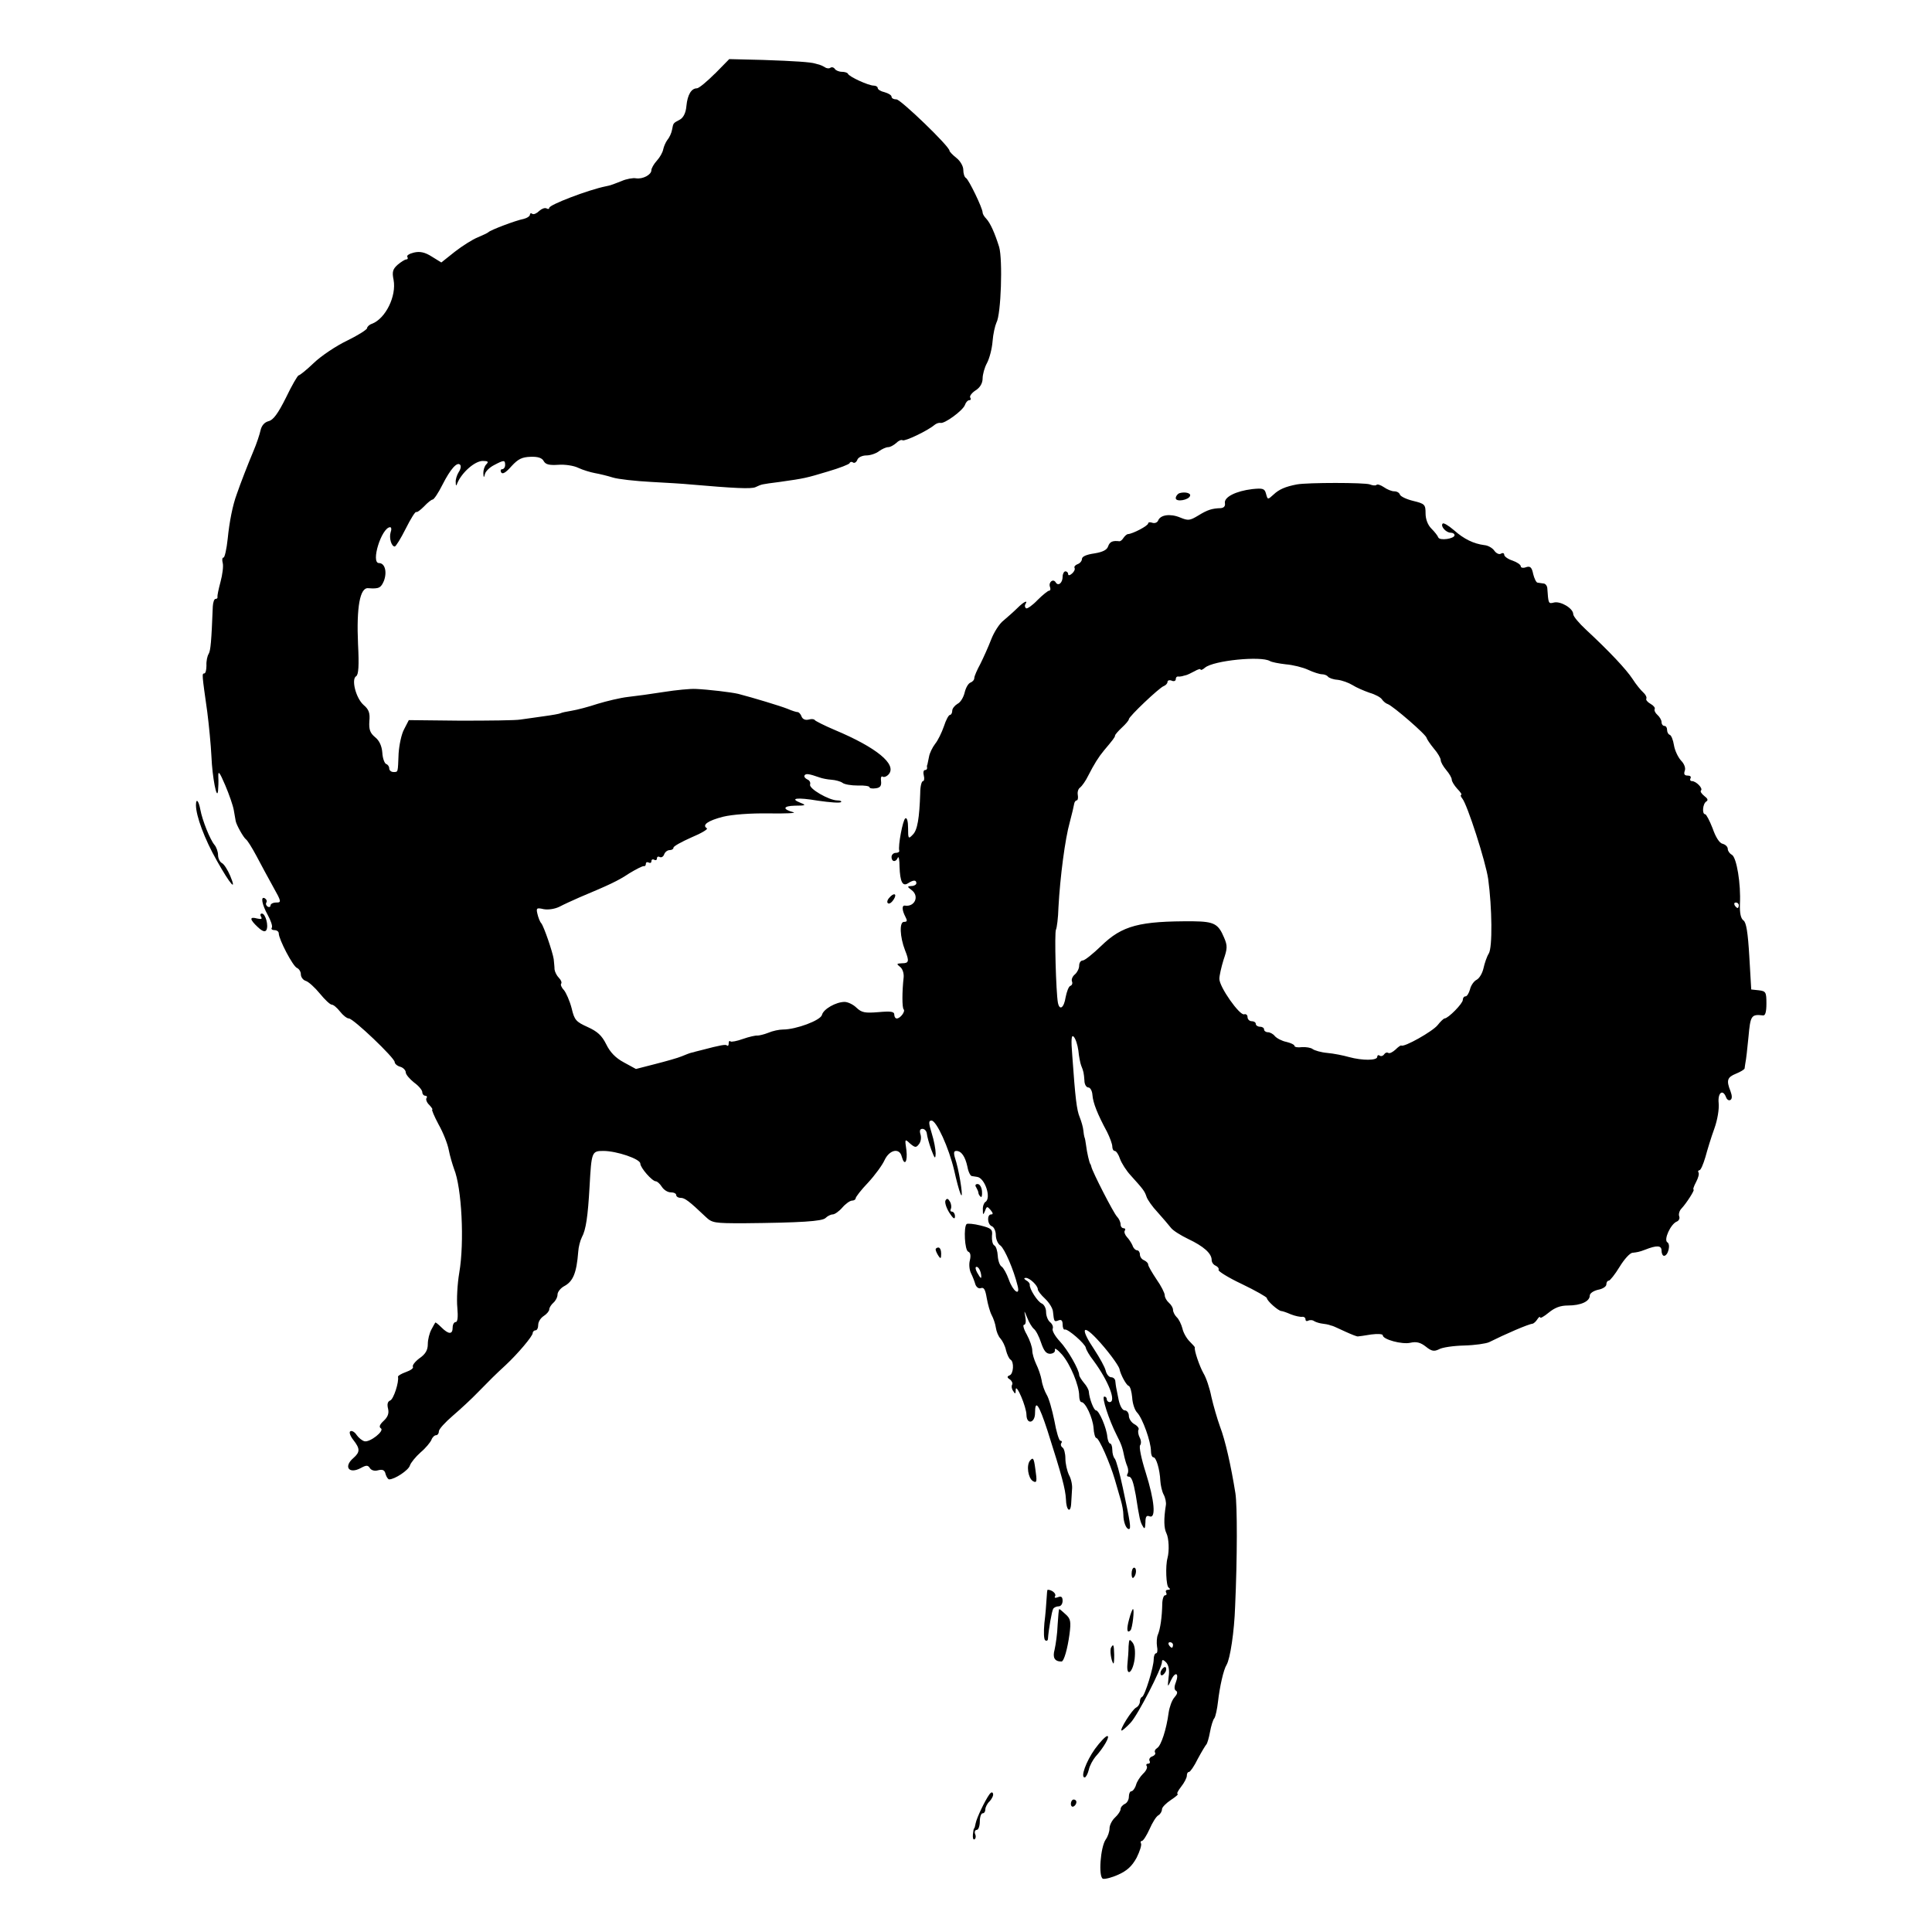<?xml version="1.0" standalone="no"?>
<!DOCTYPE svg PUBLIC "-//W3C//DTD SVG 20010904//EN"
 "http://www.w3.org/TR/2001/REC-SVG-20010904/DTD/svg10.dtd">
<svg version="1.0" xmlns="http://www.w3.org/2000/svg"
 width="700pt" height="700pt" viewBox="0 0 700 700"
 preserveAspectRatio="xMidYMid meet">
<g transform="translate(0,700) scale(0.1,-0.1)"
fill="#000000" stroke="none">
<path d="M2590 6733 c-29 -29 -58 -53 -65 -53 -20 0 -34 -23 -38 -64 -2 -25
-11 -42 -23 -49 -26 -14 -24 -12 -29 -37 -2 -12 -10 -29 -17 -37 -6 -8 -13
-24 -15 -34 -2 -11 -12 -29 -23 -41 -11 -12 -20 -28 -20 -35 0 -16 -31 -33
-56 -29 -10 2 -34 -2 -52 -10 -18 -7 -36 -14 -40 -15 -4 -1 -11 -3 -17 -4 -64
-13 -205 -67 -205 -78 0 -5 -5 -5 -10 -2 -6 3 -17 -1 -26 -9 -9 -9 -20 -14
-25 -11 -5 4 -9 2 -9 -3 0 -5 -10 -12 -22 -15 -31 -6 -122 -41 -128 -48 -3 -3
-20 -11 -39 -19 -18 -7 -56 -31 -83 -52 l-49 -39 -34 21 c-25 16 -43 20 -65
15 -17 -4 -28 -11 -24 -16 3 -5 1 -9 -4 -9 -5 0 -19 -9 -31 -19 -18 -16 -21
-26 -15 -55 11 -59 -29 -140 -78 -159 -10 -3 -18 -11 -18 -16 0 -5 -33 -26
-72 -45 -40 -19 -95 -56 -121 -81 -26 -25 -51 -45 -55 -45 -4 -1 -25 -37 -46
-81 -29 -58 -46 -81 -63 -85 -15 -4 -25 -16 -29 -33 -3 -14 -14 -48 -26 -76
-19 -45 -47 -117 -60 -155 -15 -40 -27 -101 -33 -162 -4 -38 -11 -68 -15 -68
-5 0 -6 -9 -3 -20 3 -11 -1 -42 -8 -68 -7 -26 -12 -50 -11 -54 1 -5 -2 -8 -7
-8 -5 0 -9 -12 -10 -27 -5 -128 -8 -160 -15 -172 -5 -8 -9 -27 -8 -42 0 -16
-3 -29 -8 -29 -9 0 -8 -5 11 -140 6 -47 13 -119 15 -160 3 -76 20 -163 24
-125 1 11 2 34 1 50 -1 25 4 19 25 -30 14 -33 28 -73 31 -90 3 -16 6 -34 7
-40 3 -15 28 -59 37 -66 5 -3 22 -30 38 -60 15 -29 43 -80 60 -111 31 -55 31
-58 12 -58 -12 0 -21 -5 -21 -11 0 -5 -5 -7 -10 -4 -6 4 -8 10 -5 15 3 5 1 11
-5 15 -17 10 -11 -22 10 -60 11 -20 18 -40 15 -46 -4 -5 1 -9 9 -9 9 0 16 -5
16 -12 0 -21 51 -119 66 -125 7 -3 14 -13 14 -23 0 -10 8 -21 18 -24 10 -3 33
-24 51 -46 18 -22 37 -40 43 -40 6 0 19 -11 30 -25 11 -14 25 -25 32 -25 16 0
166 -143 166 -158 0 -6 9 -14 20 -17 11 -3 20 -13 20 -20 0 -8 14 -24 30 -37
17 -12 30 -28 30 -35 0 -7 5 -13 11 -13 5 0 8 -4 4 -9 -3 -5 2 -17 11 -25 8
-9 13 -16 10 -16 -3 0 7 -24 23 -54 17 -30 33 -71 37 -93 4 -21 13 -51 19 -68
28 -68 38 -266 19 -376 -7 -41 -10 -98 -7 -127 3 -34 1 -52 -6 -52 -6 0 -11
-9 -11 -20 0 -26 -15 -25 -41 1 -11 11 -21 19 -22 17 -1 -2 -8 -13 -14 -25 -7
-13 -13 -36 -13 -53 0 -21 -8 -36 -30 -51 -16 -12 -27 -26 -24 -31 3 -5 -8
-13 -25 -19 -17 -6 -30 -14 -29 -17 4 -20 -16 -81 -28 -86 -10 -4 -12 -14 -8
-30 4 -17 -1 -30 -16 -44 -14 -13 -18 -22 -10 -27 14 -9 -39 -51 -59 -47 -9 2
-22 13 -29 23 -7 11 -18 17 -23 13 -5 -3 0 -17 11 -31 25 -32 25 -44 0 -66
-36 -31 -16 -59 27 -36 20 11 26 11 33 0 5 -8 17 -12 30 -8 16 4 24 1 27 -14
3 -10 9 -19 13 -19 20 0 70 33 75 50 3 10 21 32 39 48 18 15 35 36 39 45 3 9
11 17 17 17 5 0 10 6 10 14 0 8 23 33 51 57 28 24 69 62 90 84 43 44 65 66
101 99 44 41 98 105 98 116 0 5 5 10 10 10 6 0 10 9 10 20 0 11 9 25 20 32 11
7 20 18 20 24 0 6 7 17 15 24 8 7 15 20 15 30 0 9 11 23 24 30 32 17 45 47 51
125 1 17 7 40 13 52 15 27 22 77 28 183 7 127 8 130 50 130 48 0 134 -29 134
-46 0 -15 43 -64 56 -64 5 0 15 -9 22 -20 7 -11 21 -20 32 -20 11 0 20 -4 20
-10 0 -5 7 -10 16 -10 15 0 30 -11 91 -69 23 -22 32 -23 136 -23 209 2 286 7
298 19 7 7 19 13 26 13 7 0 23 11 35 25 12 14 28 25 35 25 7 0 13 4 13 8 0 5
20 31 45 57 25 27 52 64 60 82 18 38 54 45 62 13 10 -37 22 -20 17 23 -6 41
-6 42 13 24 18 -15 22 -16 32 -3 7 8 10 24 6 36 -4 13 -2 20 7 20 8 0 15 -8
16 -17 1 -10 8 -36 16 -58 13 -34 15 -36 16 -14 0 14 -6 47 -14 72 -12 39 -12
47 -1 47 18 0 63 -99 82 -180 8 -36 18 -74 23 -85 12 -30 -1 62 -15 113 -11
34 -11 42 0 42 18 0 32 -20 40 -57 3 -18 11 -34 16 -34 5 -1 13 -2 19 -3 28
-3 53 -77 30 -91 -5 -3 -10 -16 -9 -28 0 -20 1 -20 8 -4 6 17 8 17 20 3 9 -11
10 -16 2 -16 -16 0 -14 -37 3 -43 7 -3 14 -17 14 -32 0 -14 7 -32 17 -38 15
-12 48 -88 62 -146 10 -39 -17 -20 -32 23 -8 22 -19 42 -26 47 -7 4 -13 22
-14 39 -1 17 -6 35 -13 38 -6 4 -9 19 -8 34 3 24 -2 28 -42 38 -24 6 -47 8
-50 5 -11 -11 -7 -95 6 -100 8 -3 10 -14 6 -31 -4 -14 -2 -35 4 -47 6 -12 13
-30 16 -41 4 -10 12 -16 20 -13 11 4 16 -6 21 -36 4 -23 12 -51 18 -62 6 -11
13 -31 15 -45 2 -14 9 -32 17 -40 7 -8 17 -27 20 -43 4 -15 11 -30 16 -33 14
-8 11 -52 -3 -57 -10 -4 -10 -8 1 -15 7 -5 11 -14 8 -19 -3 -5 -2 -15 4 -23 7
-12 9 -11 9 5 1 26 39 -62 39 -92 1 -36 31 -29 31 7 0 52 14 32 45 -63 53
-166 65 -212 67 -249 1 -41 17 -53 19 -15 1 12 2 34 3 50 2 15 -3 39 -11 53
-7 15 -13 41 -13 60 0 18 -5 36 -10 39 -6 4 -8 11 -5 16 4 5 2 9 -3 9 -5 0
-15 33 -22 73 -8 39 -20 82 -28 94 -7 12 -16 36 -18 52 -3 17 -12 43 -20 59
-7 15 -14 37 -14 49 0 12 -9 38 -20 58 -11 19 -15 35 -10 35 6 0 8 12 5 28 -5
26 -5 26 7 -3 6 -16 17 -34 24 -40 7 -5 19 -28 26 -50 10 -29 18 -40 33 -40
12 1 19 7 17 15 -2 8 10 0 26 -18 30 -35 62 -112 62 -149 0 -13 4 -23 8 -23
15 0 41 -57 44 -93 1 -20 6 -37 10 -37 10 0 50 -92 67 -150 7 -25 17 -59 22
-76 5 -17 9 -40 9 -51 0 -27 10 -53 20 -53 9 0 5 24 -22 150 -11 52 -24 99
-29 105 -5 5 -9 19 -9 32 0 13 -4 23 -8 23 -4 0 -8 10 -10 23 -2 32 -30 97
-41 97 -8 0 -24 42 -26 67 0 7 -8 22 -18 33 -9 11 -17 24 -17 28 0 19 -41 91
-70 122 -17 18 -29 39 -26 46 3 7 -2 18 -10 24 -8 7 -14 23 -14 37 0 13 -7 26
-15 30 -15 5 -47 55 -44 69 0 4 -5 11 -13 15 -9 6 -9 9 -1 9 14 0 43 -28 43
-41 0 -6 12 -21 26 -34 15 -14 28 -35 29 -47 4 -37 4 -38 20 -32 10 4 15 0 15
-15 0 -12 4 -20 8 -18 11 3 73 -51 76 -66 1 -7 13 -28 28 -47 54 -73 84 -150
58 -150 -5 0 -10 5 -10 10 0 6 -4 10 -9 10 -11 0 17 -85 45 -140 17 -33 21
-45 28 -80 2 -8 6 -23 10 -32 4 -9 5 -22 1 -28 -3 -5 -2 -10 4 -10 11 0 17
-18 26 -67 13 -84 16 -97 25 -112 7 -13 9 -10 10 13 0 21 4 27 15 22 24 -9 18
57 -14 159 -16 50 -25 94 -20 99 4 5 4 17 -2 28 -5 10 -7 23 -4 28 3 5 -4 14
-15 20 -11 6 -20 20 -20 30 0 11 -7 20 -15 20 -8 0 -17 15 -22 38 -4 20 -8 40
-9 45 -1 4 -2 14 -3 22 0 8 -7 15 -15 15 -8 0 -17 11 -20 24 -3 13 -22 47 -41
76 -50 74 -45 96 8 40 37 -39 79 -95 83 -110 4 -21 25 -59 33 -61 6 -2 11 -21
13 -42 1 -21 9 -46 18 -55 20 -21 50 -106 50 -139 0 -13 4 -23 9 -23 10 0 23
-43 25 -85 1 -16 6 -39 12 -50 6 -11 10 -29 8 -39 -8 -50 -7 -83 2 -101 9 -18
11 -64 4 -90 -8 -29 -5 -101 4 -107 7 -5 6 -8 -2 -8 -7 0 -10 -4 -7 -10 3 -5
2 -10 -4 -10 -5 0 -10 -15 -10 -32 -1 -47 -7 -90 -16 -111 -4 -9 -5 -29 -3
-42 3 -14 1 -25 -3 -25 -5 0 -9 -10 -9 -22 0 -28 -32 -132 -42 -136 -5 -2 -8
-10 -8 -17 0 -8 -6 -18 -14 -22 -15 -8 -62 -83 -52 -83 3 0 17 12 32 28 26 27
114 198 114 221 0 9 5 8 15 -2 9 -10 13 -28 9 -53 -4 -39 -4 -39 9 -11 16 33
30 25 17 -9 -6 -15 -6 -26 1 -30 7 -4 4 -13 -6 -24 -9 -10 -18 -35 -21 -56 -8
-60 -27 -118 -41 -127 -8 -5 -11 -12 -8 -17 3 -4 -2 -11 -11 -14 -8 -3 -12
-10 -9 -16 3 -5 1 -10 -5 -10 -6 0 -9 -4 -5 -9 3 -6 -3 -18 -14 -28 -10 -10
-22 -28 -25 -40 -4 -13 -12 -23 -17 -23 -5 0 -9 -9 -9 -20 0 -11 -7 -23 -15
-26 -8 -4 -15 -12 -15 -19 0 -6 -9 -20 -20 -30 -11 -10 -20 -28 -20 -39 0 -12
-6 -30 -14 -41 -19 -28 -27 -135 -10 -142 7 -2 32 4 56 15 31 14 49 30 66 61
12 24 19 47 16 52 -3 5 -1 9 3 9 5 0 17 19 28 43 10 23 24 46 32 50 7 4 13 14
13 22 0 7 15 22 33 34 17 11 28 21 24 21 -5 0 1 12 12 26 12 15 21 33 21 40 0
8 3 14 8 14 4 0 19 21 32 48 14 26 28 49 31 52 3 3 9 23 13 45 4 22 11 45 16
50 4 6 10 33 13 60 6 53 20 116 31 133 13 22 28 120 31 212 8 176 8 365 1 410
-16 100 -37 193 -56 242 -10 28 -24 76 -31 107 -6 31 -19 70 -29 86 -14 25
-34 83 -31 93 1 1 -8 11 -19 22 -11 11 -23 32 -26 47 -4 15 -13 34 -21 41 -7
7 -13 19 -13 26 0 8 -7 19 -15 26 -8 7 -15 19 -15 27 0 8 -13 34 -30 58 -16
24 -30 48 -30 53 0 6 -7 12 -15 16 -8 3 -15 12 -15 21 0 8 -5 15 -10 15 -6 0
-14 8 -17 18 -4 9 -13 23 -20 30 -7 8 -11 18 -8 23 4 5 1 9 -4 9 -6 0 -11 6
-11 14 0 8 -6 21 -13 28 -12 12 -89 162 -93 181 -1 4 -2 8 -4 10 -3 4 -12 41
-15 67 -2 14 -4 27 -6 30 -1 3 -3 14 -4 25 -1 11 -7 32 -13 47 -11 26 -16 68
-27 223 -5 60 -3 77 5 69 7 -7 14 -29 17 -50 2 -22 7 -46 10 -54 9 -22 10 -28
12 -55 0 -14 7 -25 14 -25 7 0 14 -12 15 -27 2 -29 19 -71 53 -134 10 -20 19
-44 19 -53 0 -9 4 -16 9 -16 5 0 14 -13 19 -29 6 -16 23 -43 39 -60 45 -50 50
-56 57 -77 3 -10 21 -36 40 -56 19 -21 40 -46 48 -56 7 -10 36 -28 63 -41 55
-26 85 -52 85 -76 0 -9 7 -18 15 -21 8 -4 12 -10 10 -15 -3 -4 35 -28 84 -51
50 -24 90 -47 91 -51 0 -10 41 -46 52 -47 4 0 19 -5 35 -12 15 -6 34 -10 41
-9 6 1 12 -3 12 -9 0 -6 4 -8 10 -5 5 3 16 3 22 -2 7 -4 21 -8 31 -9 9 -1 19
-3 22 -4 3 -1 8 -3 13 -4 4 -1 25 -11 47 -21 22 -10 42 -18 45 -17 3 0 24 3
48 7 23 3 42 2 42 -3 0 -15 70 -34 100 -27 22 5 37 1 56 -14 21 -17 30 -18 47
-10 11 7 52 13 91 14 40 1 80 7 91 12 58 29 143 66 158 67 4 1 12 8 17 16 5 8
10 11 10 7 0 -5 14 3 31 17 22 18 42 26 70 26 47 0 79 15 79 36 0 8 13 17 30
21 17 3 30 12 30 19 0 8 4 14 9 14 4 0 22 22 39 50 17 28 38 51 47 51 17 2 24
3 45 11 43 17 60 16 60 -3 0 -10 4 -19 9 -19 15 0 25 42 12 49 -14 9 12 66 34
75 8 3 12 12 9 19 -3 8 1 21 8 28 18 19 50 69 44 69 -3 0 1 12 9 27 8 15 12
30 9 35 -3 4 -1 8 3 8 5 0 14 21 22 48 7 26 21 72 32 102 12 33 18 72 16 93
-4 38 15 53 27 21 3 -8 10 -13 16 -9 6 4 6 15 0 31 -16 40 -12 51 20 64 17 7
30 15 31 19 0 3 2 13 3 21 2 8 7 50 11 93 7 78 10 83 53 78 8 -1 12 13 12 43
0 41 -2 45 -27 48 l-28 3 -7 120 c-5 86 -11 123 -21 130 -10 7 -14 27 -13 59
4 74 -12 169 -29 179 -8 4 -15 14 -15 21 0 8 -8 16 -19 19 -11 2 -25 24 -36
56 -11 28 -23 51 -27 51 -12 0 -9 38 4 46 8 5 5 11 -7 20 -10 8 -16 17 -12 20
8 8 -18 34 -33 34 -6 0 -8 5 -5 10 3 6 -1 10 -10 10 -12 0 -15 5 -11 17 4 9
-1 25 -13 37 -11 12 -23 37 -26 56 -3 19 -10 37 -16 38 -5 2 -9 10 -9 18 0 8
-4 14 -10 14 -5 0 -10 6 -10 14 0 7 -7 19 -15 26 -8 7 -12 16 -10 21 3 4 -4
13 -15 19 -11 6 -18 15 -15 19 2 5 -3 15 -11 22 -9 8 -27 30 -39 49 -23 35
-83 99 -168 178 -26 24 -47 49 -47 57 0 21 -46 48 -70 42 -20 -5 -20 -5 -24
53 -1 8 -7 16 -14 16 -6 1 -16 2 -21 3 -5 0 -12 15 -16 31 -5 25 -11 30 -26
25 -10 -4 -19 -2 -19 3 0 6 -13 15 -30 21 -16 5 -30 15 -30 21 0 6 -5 8 -12 4
-6 -4 -17 1 -24 11 -7 10 -23 19 -36 20 -39 5 -74 22 -110 54 -20 17 -38 28
-41 24 -9 -9 12 -33 29 -33 8 0 14 -4 14 -9 0 -13 -54 -21 -59 -8 -2 6 -13 20
-25 32 -13 13 -21 34 -21 55 0 32 -3 35 -44 45 -25 6 -46 16 -49 23 -2 7 -11
12 -21 12 -9 0 -26 7 -37 15 -12 8 -24 12 -27 8 -3 -3 -14 -2 -24 2 -18 7
-226 7 -264 0 -42 -8 -65 -18 -85 -37 -21 -19 -21 -19 -27 3 -5 19 -11 21 -50
17 -59 -7 -103 -29 -99 -51 2 -11 -4 -17 -15 -18 -32 -1 -48 -6 -82 -27 -30
-18 -36 -19 -65 -7 -36 15 -72 10 -80 -11 -3 -7 -12 -11 -21 -8 -8 3 -15 2
-15 -2 0 -9 -56 -38 -73 -39 -4 0 -11 -6 -16 -13 -5 -8 -11 -13 -15 -13 -24 3
-35 -1 -41 -18 -4 -13 -19 -21 -50 -26 -28 -4 -45 -11 -45 -20 0 -7 -7 -16
-16 -19 -8 -3 -13 -9 -11 -13 3 -5 -1 -14 -9 -21 -8 -7 -14 -8 -14 -2 0 5 -4
10 -10 10 -5 0 -10 -9 -10 -19 0 -23 -16 -36 -25 -21 -9 15 -27 1 -21 -16 3
-8 2 -14 -3 -14 -4 0 -23 -15 -42 -34 -18 -19 -37 -32 -41 -30 -5 3 -6 10 -3
15 11 17 -6 9 -29 -14 -13 -13 -36 -33 -50 -45 -15 -11 -35 -43 -45 -69 -10
-26 -28 -66 -39 -88 -12 -22 -22 -45 -22 -51 0 -7 -6 -14 -14 -17 -8 -3 -17
-19 -21 -36 -4 -17 -15 -36 -26 -41 -10 -6 -19 -17 -19 -25 0 -8 -4 -15 -8
-15 -5 0 -15 -19 -22 -41 -8 -23 -22 -52 -32 -64 -10 -13 -20 -34 -22 -46 -3
-13 -5 -26 -6 -29 -2 -3 -2 -8 -1 -12 0 -5 -3 -8 -8 -8 -5 0 -7 -9 -4 -20 3
-11 1 -20 -3 -20 -5 0 -10 -19 -10 -43 -3 -91 -10 -135 -27 -151 -16 -17 -17
-15 -17 24 0 24 -4 39 -10 35 -9 -5 -27 -100 -22 -117 1 -5 -5 -8 -13 -8 -8 0
-15 -7 -15 -15 0 -18 16 -20 23 -2 3 6 6 -8 6 -33 2 -55 11 -73 31 -60 20 13
30 12 30 0 0 -5 -8 -10 -17 -10 -17 -1 -17 -2 0 -15 29 -22 11 -62 -25 -56
-11 1 -10 -17 2 -40 8 -15 7 -19 -5 -19 -17 0 -15 -54 4 -103 16 -40 14 -47
-11 -47 -20 -1 -21 -2 -7 -13 9 -7 14 -23 13 -37 -6 -53 -6 -111 0 -117 7 -7
-12 -33 -25 -33 -5 0 -9 6 -9 14 0 11 -12 13 -57 9 -49 -4 -61 -2 -80 16 -12
12 -32 21 -43 21 -31 0 -77 -26 -82 -47 -5 -20 -94 -53 -141 -53 -14 0 -38 -5
-54 -12 -15 -6 -33 -10 -39 -10 -6 1 -29 -4 -52 -12 -22 -8 -43 -12 -46 -9 -3
4 -6 0 -6 -7 0 -7 -2 -11 -6 -8 -4 5 -22 2 -94 -17 -8 -2 -17 -4 -20 -5 -3 -1
-9 -3 -15 -4 -5 -1 -21 -7 -35 -13 -14 -6 -57 -18 -96 -28 l-70 -18 -44 24
c-30 16 -50 37 -64 66 -16 32 -32 46 -67 62 -42 19 -48 25 -58 68 -7 27 -20
56 -28 66 -9 9 -13 20 -10 23 3 4 0 13 -8 21 -8 8 -15 22 -16 31 0 9 -2 26 -3
37 -4 26 -35 117 -45 130 -5 5 -11 21 -14 34 -5 21 -3 23 23 17 17 -3 41 1 57
9 15 8 48 23 73 34 107 45 138 59 180 87 25 15 48 27 53 26 4 -1 7 3 7 9 0 5
5 7 10 4 6 -3 10 -1 10 5 0 6 5 8 10 5 6 -3 10 -1 10 5 0 6 5 8 10 5 6 -3 13
1 16 9 3 9 12 16 20 16 8 0 14 4 14 9 0 5 29 21 65 37 36 15 61 30 56 33 -19
12 4 28 59 42 33 8 99 13 165 12 61 -1 101 1 90 4 -41 11 -39 23 5 24 39 0 42
2 21 10 -43 17 -14 21 63 8 42 -6 79 -9 83 -5 3 3 -2 6 -13 6 -30 0 -105 43
-99 58 2 7 -2 15 -10 18 -8 4 -13 10 -10 15 5 7 15 6 55 -8 8 -3 27 -7 42 -8
15 -1 33 -6 40 -11 7 -6 32 -10 56 -10 23 1 42 -2 42 -6 0 -4 10 -6 23 -4 16
2 21 9 19 26 -2 12 1 20 6 16 5 -3 15 1 22 9 30 36 -45 97 -195 160 -38 16
-71 33 -73 36 -2 4 -12 5 -22 2 -12 -3 -22 1 -26 11 -3 9 -10 16 -14 16 -5 0
-21 5 -37 12 -25 10 -124 40 -178 54 -25 6 -109 16 -155 18 -19 1 -71 -4 -115
-11 -44 -7 -102 -15 -130 -18 -27 -3 -77 -15 -110 -25 -33 -11 -75 -22 -94
-25 -19 -3 -37 -7 -40 -9 -3 -2 -31 -7 -61 -11 -30 -4 -68 -10 -85 -12 -16 -3
-114 -4 -217 -4 l-187 2 -17 -33 c-10 -18 -18 -58 -20 -88 -3 -70 -1 -67 -19
-67 -8 0 -15 6 -15 13 0 7 -5 14 -11 16 -6 2 -13 21 -14 41 -2 25 -11 44 -26
56 -18 15 -23 27 -21 58 3 30 -2 43 -21 59 -28 25 -45 93 -27 104 9 5 11 39 7
116 -6 135 7 206 37 203 39 -3 46 1 57 27 12 33 3 64 -18 64 -31 0 9 128 40
130 5 0 6 -8 2 -19 -6 -20 3 -51 15 -51 4 0 22 29 40 65 18 36 35 63 38 60 3
-2 15 7 28 20 13 14 27 25 31 25 5 0 21 24 36 54 29 57 53 84 64 72 4 -4 2
-16 -5 -26 -7 -11 -12 -28 -11 -37 0 -14 2 -15 6 -3 16 38 63 80 92 80 19 0
22 -3 13 -12 -7 -7 -11 -21 -11 -32 1 -18 2 -18 6 -3 2 9 17 24 33 32 36 19
40 19 40 0 0 -8 -5 -15 -11 -15 -5 0 -7 -5 -3 -12 5 -7 17 0 37 23 24 26 38
33 69 34 27 1 42 -4 48 -16 7 -12 20 -15 52 -13 24 2 57 -3 73 -11 17 -8 44
-16 60 -19 17 -3 46 -10 65 -16 19 -6 82 -13 139 -16 58 -3 121 -7 140 -9 162
-14 222 -17 238 -10 24 11 19 10 88 19 92 13 95 14 175 38 41 12 77 26 78 30
2 5 8 6 13 2 5 -3 12 2 15 10 3 9 18 16 33 16 14 0 35 7 45 15 11 8 26 15 34
15 7 0 20 7 29 15 8 8 18 13 23 10 8 -5 90 34 115 55 7 6 17 9 22 8 14 -5 82
45 89 65 3 9 10 17 15 17 6 0 8 4 4 10 -3 5 6 17 20 26 16 10 25 26 25 43 0
14 7 40 16 56 9 17 18 52 20 78 2 27 9 57 14 68 17 30 23 228 10 274 -16 51
-32 87 -47 103 -7 7 -13 17 -13 22 0 16 -50 119 -60 125 -6 3 -10 17 -10 30 0
13 -11 32 -25 43 -14 11 -25 23 -25 26 0 16 -177 186 -192 186 -10 0 -18 4
-18 10 0 5 -11 12 -25 16 -14 3 -25 10 -25 15 0 5 -7 9 -15 9 -18 0 -89 32
-93 43 -2 4 -12 7 -22 7 -10 0 -22 5 -25 10 -4 6 -11 8 -16 5 -5 -4 -15 -3
-21 2 -7 4 -16 8 -20 9 -5 1 -11 3 -15 4 -16 5 -71 9 -189 13 l-122 3 -52 -53z
m2011 -2128 c6 -4 32 -9 58 -12 25 -2 62 -11 81 -20 19 -9 42 -16 50 -16 8 0
18 -4 21 -8 3 -5 19 -11 35 -12 17 -2 41 -11 54 -19 14 -9 42 -21 62 -28 21
-6 41 -17 45 -24 5 -7 14 -15 21 -17 18 -6 141 -112 141 -123 1 -4 12 -21 26
-38 14 -16 25 -35 25 -42 0 -7 9 -23 20 -36 11 -13 20 -28 20 -35 0 -6 9 -21
20 -33 12 -12 18 -22 14 -22 -3 0 -2 -6 4 -13 18 -21 85 -229 94 -292 14 -103
16 -248 2 -270 -7 -11 -15 -35 -19 -53 -4 -18 -15 -37 -25 -42 -10 -5 -21 -21
-24 -35 -4 -14 -11 -25 -16 -25 -6 0 -10 -6 -10 -13 0 -13 -53 -67 -66 -67 -3
0 -15 -11 -25 -24 -18 -23 -123 -82 -132 -74 -2 1 -11 -5 -21 -15 -10 -9 -21
-15 -26 -12 -5 3 -11 1 -15 -5 -4 -6 -11 -8 -16 -5 -5 4 -9 1 -9 -4 0 -14 -54
-14 -102 -1 -21 6 -56 13 -79 15 -23 2 -46 9 -53 14 -6 5 -24 8 -39 7 -15 -2
-27 0 -27 5 0 4 -13 10 -29 14 -16 3 -35 13 -42 21 -6 8 -18 14 -25 14 -8 0
-14 5 -14 10 0 6 -7 10 -15 10 -8 0 -15 5 -15 10 0 6 -7 10 -15 10 -8 0 -15 7
-15 15 0 8 -6 12 -12 10 -16 -6 -91 100 -90 129 0 11 7 42 15 68 14 41 15 51
2 81 -21 50 -36 58 -112 59 -194 1 -257 -15 -333 -89 -30 -29 -60 -53 -67 -53
-7 0 -13 -8 -13 -19 0 -10 -7 -24 -15 -31 -9 -7 -14 -19 -11 -26 3 -7 0 -14
-6 -16 -6 -2 -13 -21 -17 -41 -6 -39 -22 -50 -28 -20 -7 38 -13 255 -7 265 3
5 8 42 9 81 6 110 24 248 41 308 8 30 15 60 16 67 1 6 5 12 9 12 4 0 6 9 4 20
-2 11 2 23 9 27 6 5 20 24 29 43 21 41 37 67 57 91 32 38 40 48 40 54 0 3 11
16 25 29 14 13 25 26 25 30 0 10 110 114 126 120 8 3 14 10 14 15 0 6 7 8 15
5 8 -4 15 -1 15 5 0 6 3 10 8 10 4 -1 10 0 15 1 4 1 10 3 15 4 4 1 17 7 30 14
12 7 22 10 22 6 0 -3 7 -1 16 7 31 26 203 43 235 24z m1699 -885 c0 -5 -2 -10
-4 -10 -3 0 -8 5 -11 10 -3 6 -1 10 4 10 6 0 11 -4 11 -10z m-2747 -1330 c3
-11 3 -20 1 -20 -2 0 -8 9 -14 20 -6 11 -7 20 -2 20 6 0 12 -9 15 -20z m697
-1350 c0 -5 -2 -10 -4 -10 -3 0 -8 5 -11 10 -3 6 -1 10 4 10 6 0 11 -4 11 -10z"/>
<path d="M4273 5213 c-7 -3 -13 -11 -13 -18 0 -15 48 -7 52 9 3 10 -20 15 -39
9z"/>
<path d="M710 4083 c0 -39 31 -123 76 -202 49 -87 73 -114 48 -54 -9 21 -22
42 -30 46 -8 4 -14 18 -14 29 0 12 -6 29 -13 37 -16 19 -44 89 -51 127 -6 33
-16 44 -16 17z"/>
<path d="M3221 3746 c-7 -8 -8 -17 -3 -19 4 -3 13 3 20 14 14 22 0 26 -17 5z"/>
<path d="M946 3678 c5 -8 0 -9 -14 -6 -29 8 -28 -3 2 -31 16 -15 26 -19 31
-11 9 15 -3 60 -16 60 -6 0 -7 -5 -3 -12z"/>
<path d="M3537 2698 c4 -7 8 -16 8 -20 0 -3 3 -10 8 -14 4 -4 6 5 5 19 -1 15
-8 27 -16 27 -8 0 -10 -5 -5 -12z"/>
<path d="M3426 2651 c-4 -6 2 -26 13 -44 14 -22 21 -27 21 -14 0 9 -5 17 -11
17 -5 0 -7 4 -4 10 3 5 2 17 -3 26 -7 12 -11 13 -16 5z"/>
<path d="M3390 2473 c0 -5 5 -15 10 -23 8 -12 10 -11 10 8 0 12 -4 22 -10 22
-5 0 -10 -3 -10 -7z"/>
<path d="M3732 1708 c-14 -17 -7 -63 10 -74 15 -9 16 -2 9 45 -5 38 -8 42 -19
29z"/>
<path d="M4100 1298 c0 -12 3 -18 7 -14 11 10 12 36 2 36 -5 0 -9 -10 -9 -22z"/>
<path d="M3792 1208 c-1 -18 -4 -58 -8 -89 -3 -32 -2 -59 3 -62 5 -4 10 -1 10
6 2 31 14 101 19 108 3 5 12 9 20 9 8 0 14 9 14 20 0 14 -5 18 -17 13 -10 -4
-14 -2 -10 4 5 9 -12 23 -27 23 -2 0 -3 -15 -4 -32z"/>
<path d="M3832 1113 c-1 -32 -7 -72 -11 -90 -8 -29 0 -43 25 -43 9 0 22 47 29
99 6 46 4 56 -14 72 -11 10 -21 19 -23 19 -2 0 -4 -26 -6 -57z"/>
<path d="M4091 1133 c-10 -36 -8 -53 5 -40 7 7 15 77 9 77 -2 0 -9 -17 -14
-37z"/>
<path d="M4089 1035 c0 -16 -2 -45 -4 -63 -5 -50 19 -34 26 17 3 27 1 48 -7
59 -12 15 -13 14 -15 -13z"/>
<path d="M4026 1031 c-6 -8 0 -50 8 -58 2 -2 3 12 3 31 -1 38 -3 41 -11 27z"/>
<path d="M4206 945 c-3 -8 -1 -15 3 -15 5 0 11 7 15 15 3 8 1 15 -3 15 -5 0
-11 -7 -15 -15z"/>
<path d="M3967 663 c-32 -45 -53 -103 -37 -103 4 0 11 12 15 28 3 15 15 36 24
47 30 33 54 75 43 75 -6 0 -26 -21 -45 -47z"/>
<path d="M3585 499 c-17 -24 -46 -85 -50 -105 -2 -10 -4 -19 -6 -19 -1 0 -3
-10 -4 -22 -1 -12 1 -20 6 -17 4 2 6 11 2 19 -3 8 0 15 6 15 6 0 11 14 11 30
0 17 5 30 10 30 6 0 10 6 10 14 0 8 7 22 16 30 8 9 14 21 12 27 -2 7 -7 6 -13
-2z"/>
<path d="M3880 464 c0 -8 5 -12 10 -9 6 3 10 10 10 16 0 5 -4 9 -10 9 -5 0
-10 -7 -10 -16z"/>
</g>
</svg>
